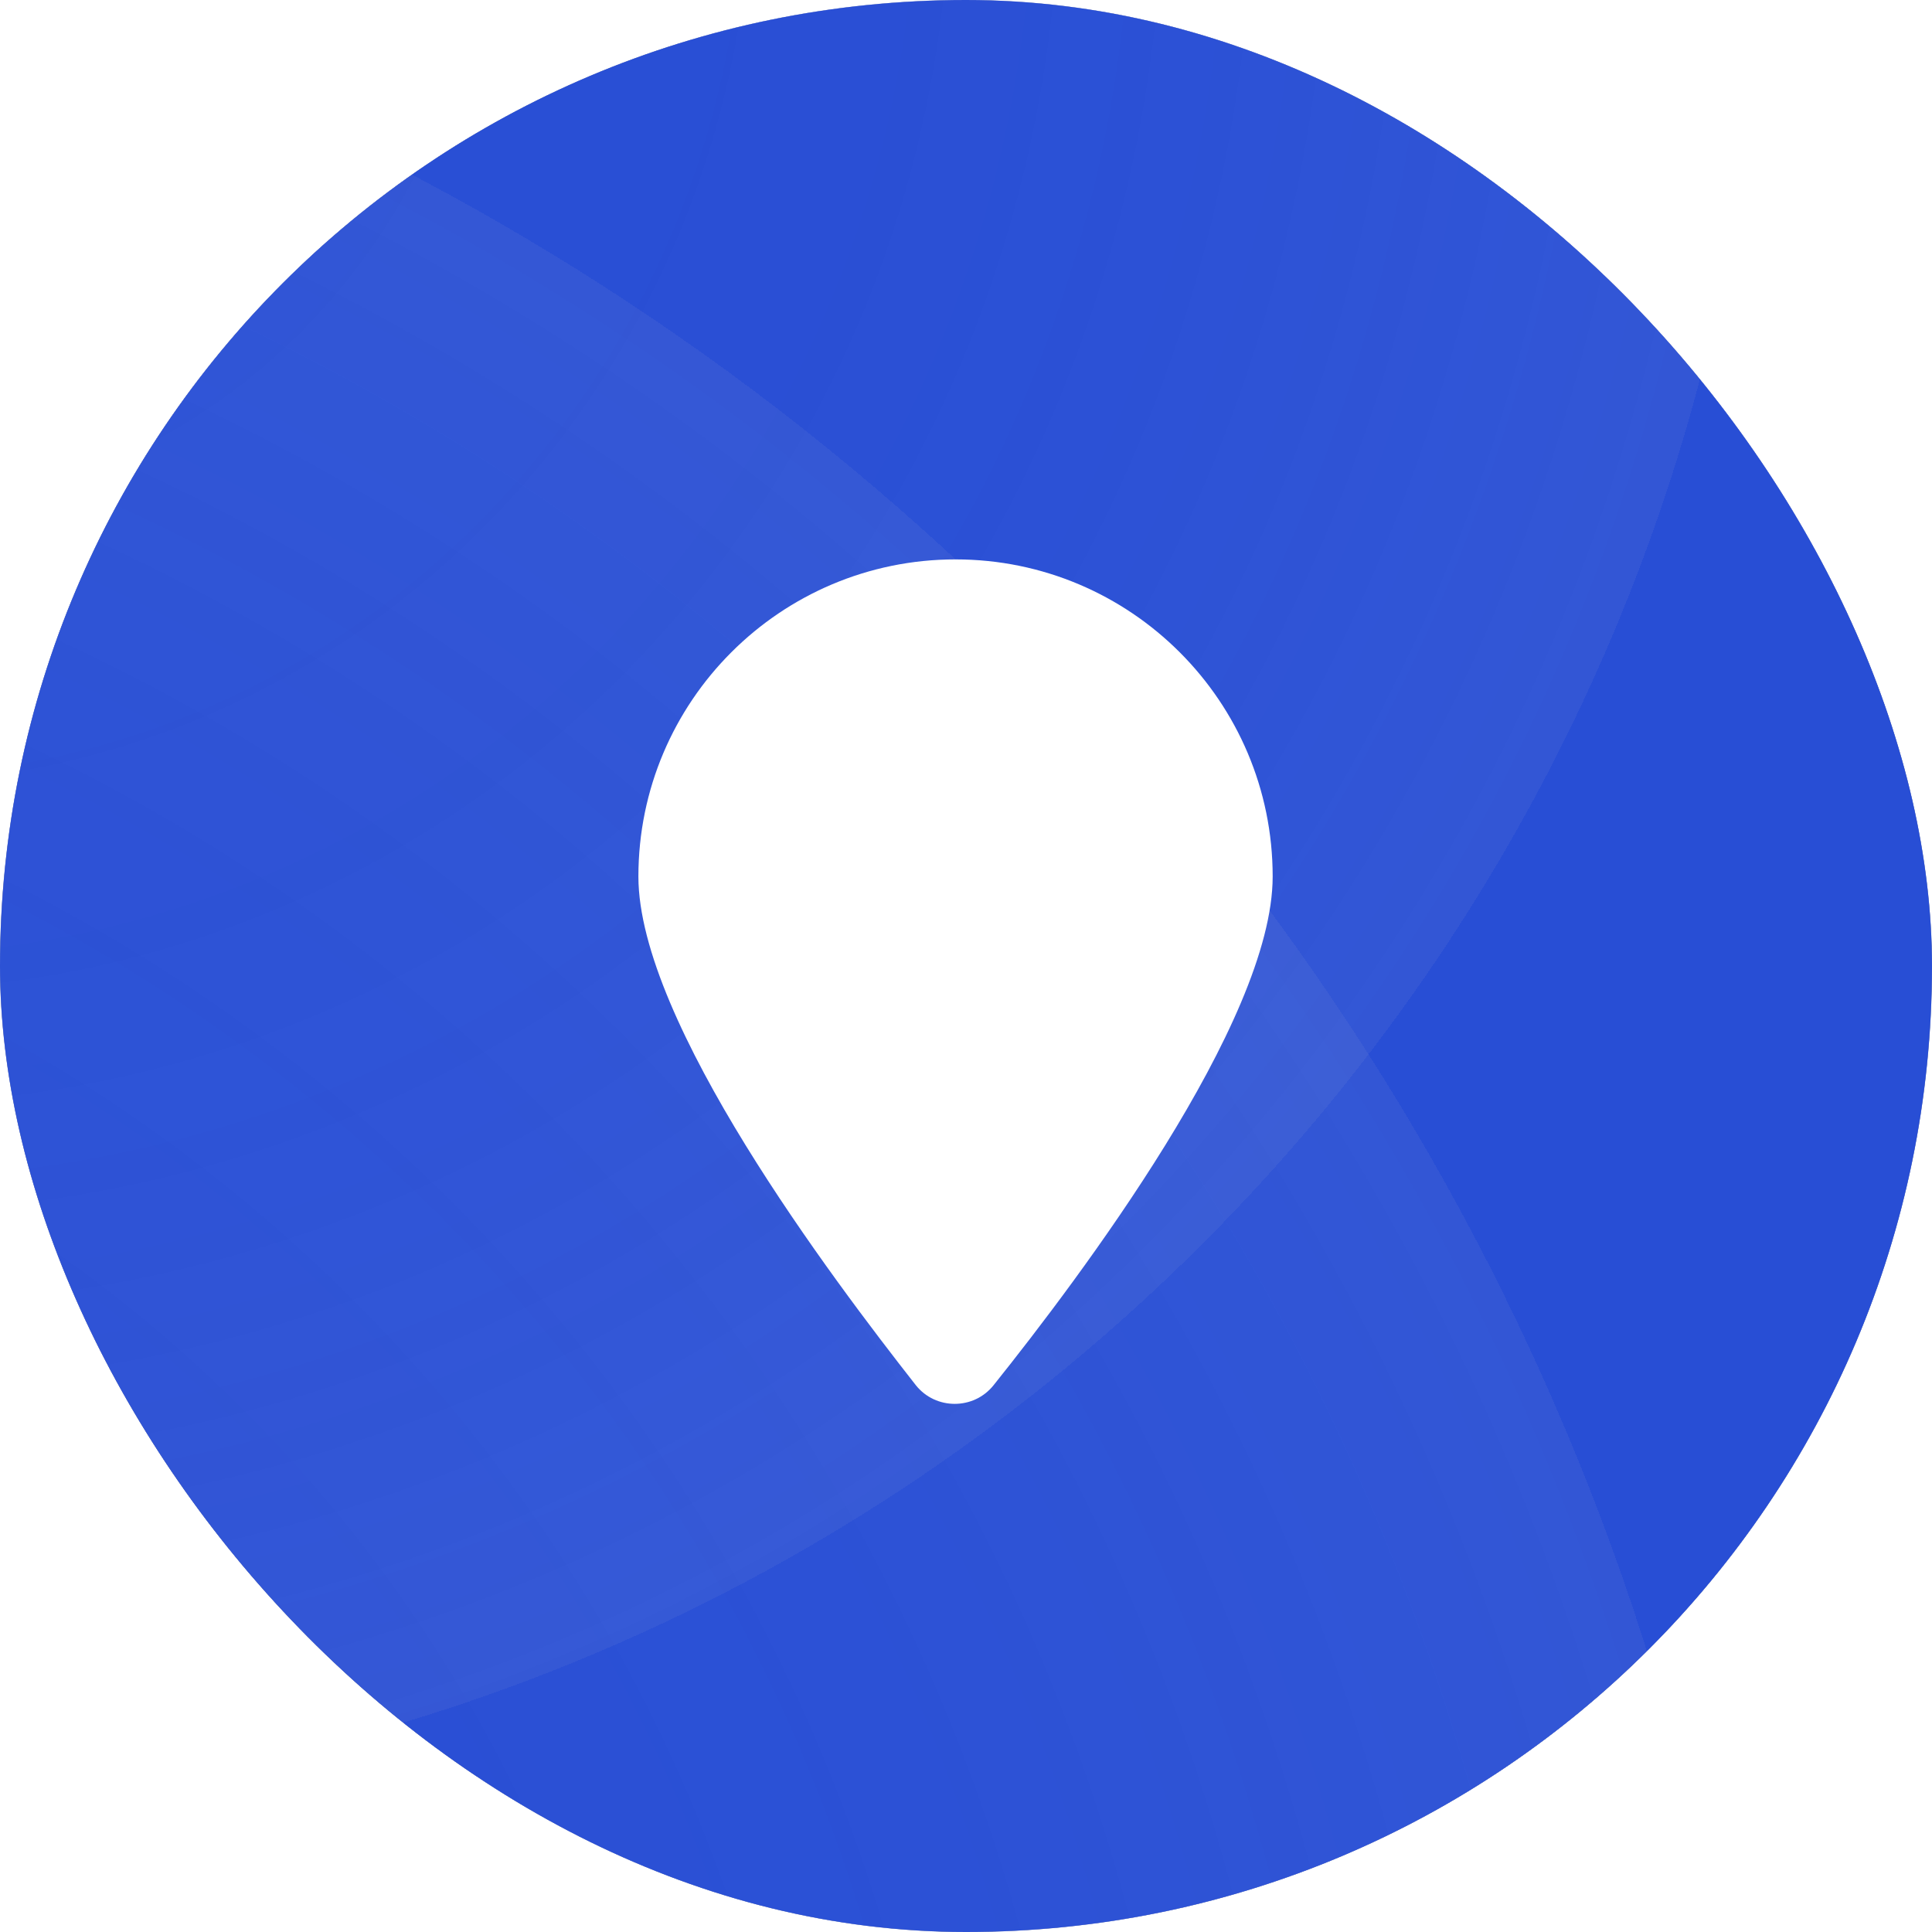 <svg width="300" height="300" viewBox="0 0 300 300" fill="none" xmlns="http://www.w3.org/2000/svg">
<g clip-path="url(#clip0_8360_18632)">
<rect width="300" height="300" rx="150" fill="#284ED5"/>
<g clip-path="url(#clip1_8360_18632)">
<g clip-path="url(#clip2_8360_18632)" filter="url(#filter0_d_8360_18632)">
<rect width="637.018" height="424.679" transform="translate(-99.393 -40.661)" fill="black"/>
<g filter="url(#filter1_f_8360_18632)">
<ellipse cx="273.712" cy="260.247" rx="443.987" ry="344.166" transform="rotate(-135 273.712 260.247)" fill="url(#paint0_linear_8360_18632)"/>
</g>
<g filter="url(#filter2_f_8360_18632)">
<ellipse cx="129.662" cy="189.725" rx="302.695" ry="175.201" transform="rotate(-41.843 129.662 189.725)" fill="url(#paint1_linear_8360_18632)"/>
</g>
<g filter="url(#filter3_f_8360_18632)">
<ellipse cx="227.436" cy="14.722" rx="90.244" ry="176.109" transform="rotate(54.904 227.436 14.722)" fill="#DADADA"/>
</g>
<g filter="url(#filter4_f_8360_18632)">
<ellipse cx="-89.896" cy="375.599" rx="190.973" ry="297.74" transform="rotate(141.714 -89.896 375.599)" fill="url(#paint2_linear_8360_18632)" fill-opacity="0.8"/>
</g>
<g filter="url(#filter5_f_8360_18632)">
<rect x="-163.892" y="260.328" width="712.664" height="162.44" fill="url(#paint3_linear_8360_18632)"/>
</g>
<rect x="-99.393" y="-40.661" width="637.018" height="424.944" fill="#284ED5"/>
<g opacity="0.1" filter="url(#filter6_d_8360_18632)">
<path d="M449.64 -100.346L898.935 248.342L372.315 463.098L449.64 -100.346Z" fill="#D9D9D9"/>
<path d="M449.64 -100.346L898.935 248.342L372.315 463.098L449.64 -100.346Z" fill="url(#paint4_linear_8360_18632)"/>
</g>
</g>
<g opacity="0.1" filter="url(#filter7_d_8360_18632)">
<path d="M-116.91 766.228C98.87 766.228 273.794 590.829 273.794 374.462C273.794 158.096 98.87 -17.304 -116.91 -17.304C-332.69 -17.304 -507.614 158.096 -507.614 374.462C-507.614 590.829 -332.69 766.228 -116.91 766.228Z" fill="url(#paint5_radial_8360_18632)" shape-rendering="crispEdges"/>
</g>
<g opacity="0.1" filter="url(#filter8_d_8360_18632)">
<path d="M-22.683 279.972C141.057 279.972 273.795 146.877 273.795 -17.303C273.795 -181.484 141.057 -314.578 -22.683 -314.578C-186.424 -314.578 -319.162 -181.484 -319.162 -17.303C-319.162 146.877 -186.424 279.972 -22.683 279.972Z" fill="url(#paint6_radial_8360_18632)" shape-rendering="crispEdges"/>
</g>
<g opacity="0.1" filter="url(#filter9_d_8360_18632)">
<path d="M-151.129 386.637L580.765 255.027L328.795 954.671L-151.129 386.637Z" fill="url(#paint7_linear_8360_18632)"/>
</g>
</g>
<path d="M197.62 136.108C197.62 158.678 167.611 198.433 154.274 215.105C151.196 218.952 145.297 218.952 142.219 215.105C129.139 198.433 99.13 158.678 99.13 136.108C99.13 108.92 121.188 86.863 148.375 86.863C175.562 86.863 197.62 108.92 197.62 136.108Z" fill="white"/>
</g>
<defs>
<filter id="filter0_d_8360_18632" x="-349.393" y="-290.661" width="1137.02" height="924.679" filterUnits="userSpaceOnUse" color-interpolation-filters="sRGB">
<feFlood flood-opacity="0" result="BackgroundImageFix"/>
<feColorMatrix in="SourceAlpha" type="matrix" values="0 0 0 0 0 0 0 0 0 0 0 0 0 0 0 0 0 0 127 0" result="hardAlpha"/>
<feOffset/>
<feGaussianBlur stdDeviation="125"/>
<feComposite in2="hardAlpha" operator="out"/>
<feColorMatrix type="matrix" values="0 0 0 0 0.02 0 0 0 0 0.369 0 0 0 0 0.8 0 0 0 0.5 0"/>
<feBlend mode="normal" in2="BackgroundImageFix" result="effect1_dropShadow_8360_18632"/>
<feBlend mode="normal" in="SourceGraphic" in2="effect1_dropShadow_8360_18632" result="shape"/>
</filter>
<filter id="filter1_f_8360_18632" x="-3958.32" y="-3971.78" width="8464.06" height="8464.06" filterUnits="userSpaceOnUse" color-interpolation-filters="sRGB">
<feFlood flood-opacity="0" result="BackgroundImageFix"/>
<feBlend mode="normal" in="SourceGraphic" in2="BackgroundImageFix" result="shape"/>
<feGaussianBlur stdDeviation="1917.39" result="effect1_foregroundBlur_8360_18632"/>
</filter>
<filter id="filter2_f_8360_18632" x="-2041.77" y="-1968.13" width="4342.87" height="4315.71" filterUnits="userSpaceOnUse" color-interpolation-filters="sRGB">
<feFlood flood-opacity="0" result="BackgroundImageFix"/>
<feBlend mode="normal" in="SourceGraphic" in2="BackgroundImageFix" result="shape"/>
<feGaussianBlur stdDeviation="958.696" result="effect1_foregroundBlur_8360_18632"/>
</filter>
<filter id="filter3_f_8360_18632" x="-2610.1" y="-2794.95" width="5675.08" height="5619.35" filterUnits="userSpaceOnUse" color-interpolation-filters="sRGB">
<feFlood flood-opacity="0" result="BackgroundImageFix"/>
<feBlend mode="normal" in="SourceGraphic" in2="BackgroundImageFix" result="shape"/>
<feGaussianBlur stdDeviation="1342.18" result="effect1_foregroundBlur_8360_18632"/>
</filter>
<filter id="filter4_f_8360_18632" x="-3011.95" y="-2570.76" width="5844.12" height="5892.71" filterUnits="userSpaceOnUse" color-interpolation-filters="sRGB">
<feFlood flood-opacity="0" result="BackgroundImageFix"/>
<feBlend mode="normal" in="SourceGraphic" in2="BackgroundImageFix" result="shape"/>
<feGaussianBlur stdDeviation="1342.18" result="effect1_foregroundBlur_8360_18632"/>
</filter>
<filter id="filter5_f_8360_18632" x="-1248.18" y="-823.958" width="2881.24" height="2331.01" filterUnits="userSpaceOnUse" color-interpolation-filters="sRGB">
<feFlood flood-opacity="0" result="BackgroundImageFix"/>
<feBlend mode="normal" in="SourceGraphic" in2="BackgroundImageFix" result="shape"/>
<feGaussianBlur stdDeviation="542.143" result="effect1_foregroundBlur_8360_18632"/>
</filter>
<filter id="filter6_d_8360_18632" x="-757.15" y="-1229.81" width="2785.55" height="2822.37" filterUnits="userSpaceOnUse" color-interpolation-filters="sRGB">
<feFlood flood-opacity="0" result="BackgroundImageFix"/>
<feColorMatrix in="SourceAlpha" type="matrix" values="0 0 0 0 0 0 0 0 0 0 0 0 0 0 0 0 0 0 127 0" result="hardAlpha"/>
<feOffset/>
<feGaussianBlur stdDeviation="564.732"/>
<feComposite in2="hardAlpha" operator="out"/>
<feColorMatrix type="matrix" values="0 0 0 0 0.758 0 0 0 0 0.758 0 0 0 0 0.758 0 0 0 0.5 0"/>
<feBlend mode="normal" in2="BackgroundImageFix" result="effect1_dropShadow_8360_18632"/>
<feBlend mode="normal" in="SourceGraphic" in2="effect1_dropShadow_8360_18632" result="shape"/>
</filter>
<filter id="filter7_d_8360_18632" x="-1637.08" y="-1146.77" width="3040.34" height="3042.46" filterUnits="userSpaceOnUse" color-interpolation-filters="sRGB">
<feFlood flood-opacity="0" result="BackgroundImageFix"/>
<feColorMatrix in="SourceAlpha" type="matrix" values="0 0 0 0 0 0 0 0 0 0 0 0 0 0 0 0 0 0 127 0" result="hardAlpha"/>
<feOffset/>
<feGaussianBlur stdDeviation="564.732"/>
<feComposite in2="hardAlpha" operator="out"/>
<feColorMatrix type="matrix" values="0 0 0 0 0.764 0 0 0 0 0.764 0 0 0 0 0.764 0 0 0 0.5 0"/>
<feBlend mode="normal" in2="BackgroundImageFix" result="effect1_dropShadow_8360_18632"/>
<feBlend mode="normal" in="SourceGraphic" in2="effect1_dropShadow_8360_18632" result="shape"/>
</filter>
<filter id="filter8_d_8360_18632" x="-1448.63" y="-1444.04" width="2851.89" height="2853.48" filterUnits="userSpaceOnUse" color-interpolation-filters="sRGB">
<feFlood flood-opacity="0" result="BackgroundImageFix"/>
<feColorMatrix in="SourceAlpha" type="matrix" values="0 0 0 0 0 0 0 0 0 0 0 0 0 0 0 0 0 0 127 0" result="hardAlpha"/>
<feOffset/>
<feGaussianBlur stdDeviation="564.732"/>
<feComposite in2="hardAlpha" operator="out"/>
<feColorMatrix type="matrix" values="0 0 0 0 0.794 0 0 0 0 0.794 0 0 0 0 0.794 0 0 0 0.5 0"/>
<feBlend mode="normal" in2="BackgroundImageFix" result="effect1_dropShadow_8360_18632"/>
<feBlend mode="normal" in="SourceGraphic" in2="effect1_dropShadow_8360_18632" result="shape"/>
</filter>
<filter id="filter9_d_8360_18632" x="-1280.59" y="-874.437" width="2990.82" height="2958.57" filterUnits="userSpaceOnUse" color-interpolation-filters="sRGB">
<feFlood flood-opacity="0" result="BackgroundImageFix"/>
<feColorMatrix in="SourceAlpha" type="matrix" values="0 0 0 0 0 0 0 0 0 0 0 0 0 0 0 0 0 0 127 0" result="hardAlpha"/>
<feOffset/>
<feGaussianBlur stdDeviation="564.732"/>
<feComposite in2="hardAlpha" operator="out"/>
<feColorMatrix type="matrix" values="0 0 0 0 0.776 0 0 0 0 0.776 0 0 0 0 0.776 0 0 0 0.5 0"/>
<feBlend mode="normal" in2="BackgroundImageFix" result="effect1_dropShadow_8360_18632"/>
<feBlend mode="normal" in="SourceGraphic" in2="effect1_dropShadow_8360_18632" result="shape"/>
</filter>
<linearGradient id="paint0_linear_8360_18632" x1="-132.847" y1="406.782" x2="728.097" y2="352.399" gradientUnits="userSpaceOnUse">
<stop offset="0.312" stop-color="#A3A3A3"/>
<stop offset="0.698" stop-color="#BEBEBE"/>
<stop offset="1" stop-color="#E6E6E6"/>
</linearGradient>
<linearGradient id="paint1_linear_8360_18632" x1="180.271" y1="534.702" x2="408.308" y2="211.99" gradientUnits="userSpaceOnUse">
<stop offset="0.24" stop-color="#D3D3D3"/>
<stop offset="0.812" stop-color="#B5B5B5"/>
<stop offset="1" stop-color="#CCCCCC"/>
</linearGradient>
<linearGradient id="paint2_linear_8360_18632" x1="-191.096" y1="394.599" x2="-124.722" y2="681.399" gradientUnits="userSpaceOnUse">
<stop stop-color="#717171"/>
<stop offset="1" stop-color="#DCDCDC"/>
</linearGradient>
<linearGradient id="paint3_linear_8360_18632" x1="246.781" y1="422.768" x2="246.781" y2="260.328" gradientUnits="userSpaceOnUse">
<stop stop-color="white"/>
<stop offset="1" stop-color="#E2E2E2" stop-opacity="0"/>
</linearGradient>
<linearGradient id="paint4_linear_8360_18632" x1="543.001" y1="487.216" x2="900.803" y2="122.206" gradientUnits="userSpaceOnUse">
<stop stop-color="#E8E8E8" stop-opacity="0.4"/>
<stop offset="0.067" stop-color="#E6E6E6" stop-opacity="0.421"/>
<stop offset="0.65" stop-color="#D3D3D3" stop-opacity="0.6"/>
<stop offset="1" stop-color="#E4E4E4" stop-opacity="0.8"/>
</linearGradient>
<radialGradient id="paint5_radial_8360_18632" cx="0" cy="0" r="1" gradientUnits="userSpaceOnUse" gradientTransform="translate(-116.907 374.479) scale(390.768 391.83)">
<stop stop-color="#FDFDFD" stop-opacity="0"/>
<stop offset="0.28" stop-color="#FDFDFD" stop-opacity="0.01"/>
<stop offset="0.44" stop-color="#F3F3F3" stop-opacity="0.05"/>
<stop offset="0.58" stop-color="#FAFAFA" stop-opacity="0.11"/>
<stop offset="0.7" stop-color="#F7F7F7" stop-opacity="0.2"/>
<stop offset="0.81" stop-color="#F2F2F2" stop-opacity="0.31"/>
<stop offset="0.91" stop-color="#EAEAEA" stop-opacity="0.45"/>
<stop offset="1" stop-color="#E4E4E4" stop-opacity="0.6"/>
</radialGradient>
<radialGradient id="paint6_radial_8360_18632" cx="0" cy="0" r="1" gradientUnits="userSpaceOnUse" gradientTransform="translate(-22.681 -17.291) scale(296.527 297.323)">
<stop stop-color="#F9F9F9" stop-opacity="0"/>
<stop offset="0.28" stop-color="#F5F5F5" stop-opacity="0.01"/>
<stop offset="0.44" stop-color="#FCFCFC" stop-opacity="0.05"/>
<stop offset="0.58" stop-color="#ECECEC" stop-opacity="0.11"/>
<stop offset="0.7" stop-color="#EEEEEE" stop-opacity="0.2"/>
<stop offset="0.81" stop-color="#F1F1F1" stop-opacity="0.31"/>
<stop offset="0.91" stop-color="#EDEDED" stop-opacity="0.45"/>
<stop offset="1" stop-color="#DEDEDE" stop-opacity="0.6"/>
</radialGradient>
<linearGradient id="paint7_linear_8360_18632" x1="501.546" y1="809.892" x2="459.818" y2="142.871" gradientUnits="userSpaceOnUse">
<stop stop-color="#D5D5D5" stop-opacity="0.4"/>
<stop offset="0.65" stop-color="#D8D8D8" stop-opacity="0.6"/>
<stop offset="1" stop-color="#E2E2E2" stop-opacity="0.8"/>
</linearGradient>
<clipPath id="clip0_8360_18632">
<rect width="300" height="300" rx="150" fill="white"/>
</clipPath>
<clipPath id="clip1_8360_18632">
<rect width="637.018" height="424.679" fill="white" transform="translate(-99.393 -40.661)"/>
</clipPath>
<clipPath id="clip2_8360_18632">
<rect width="637.018" height="424.679" fill="white" transform="translate(-99.393 -40.661)"/>
</clipPath>
</defs>
</svg>
